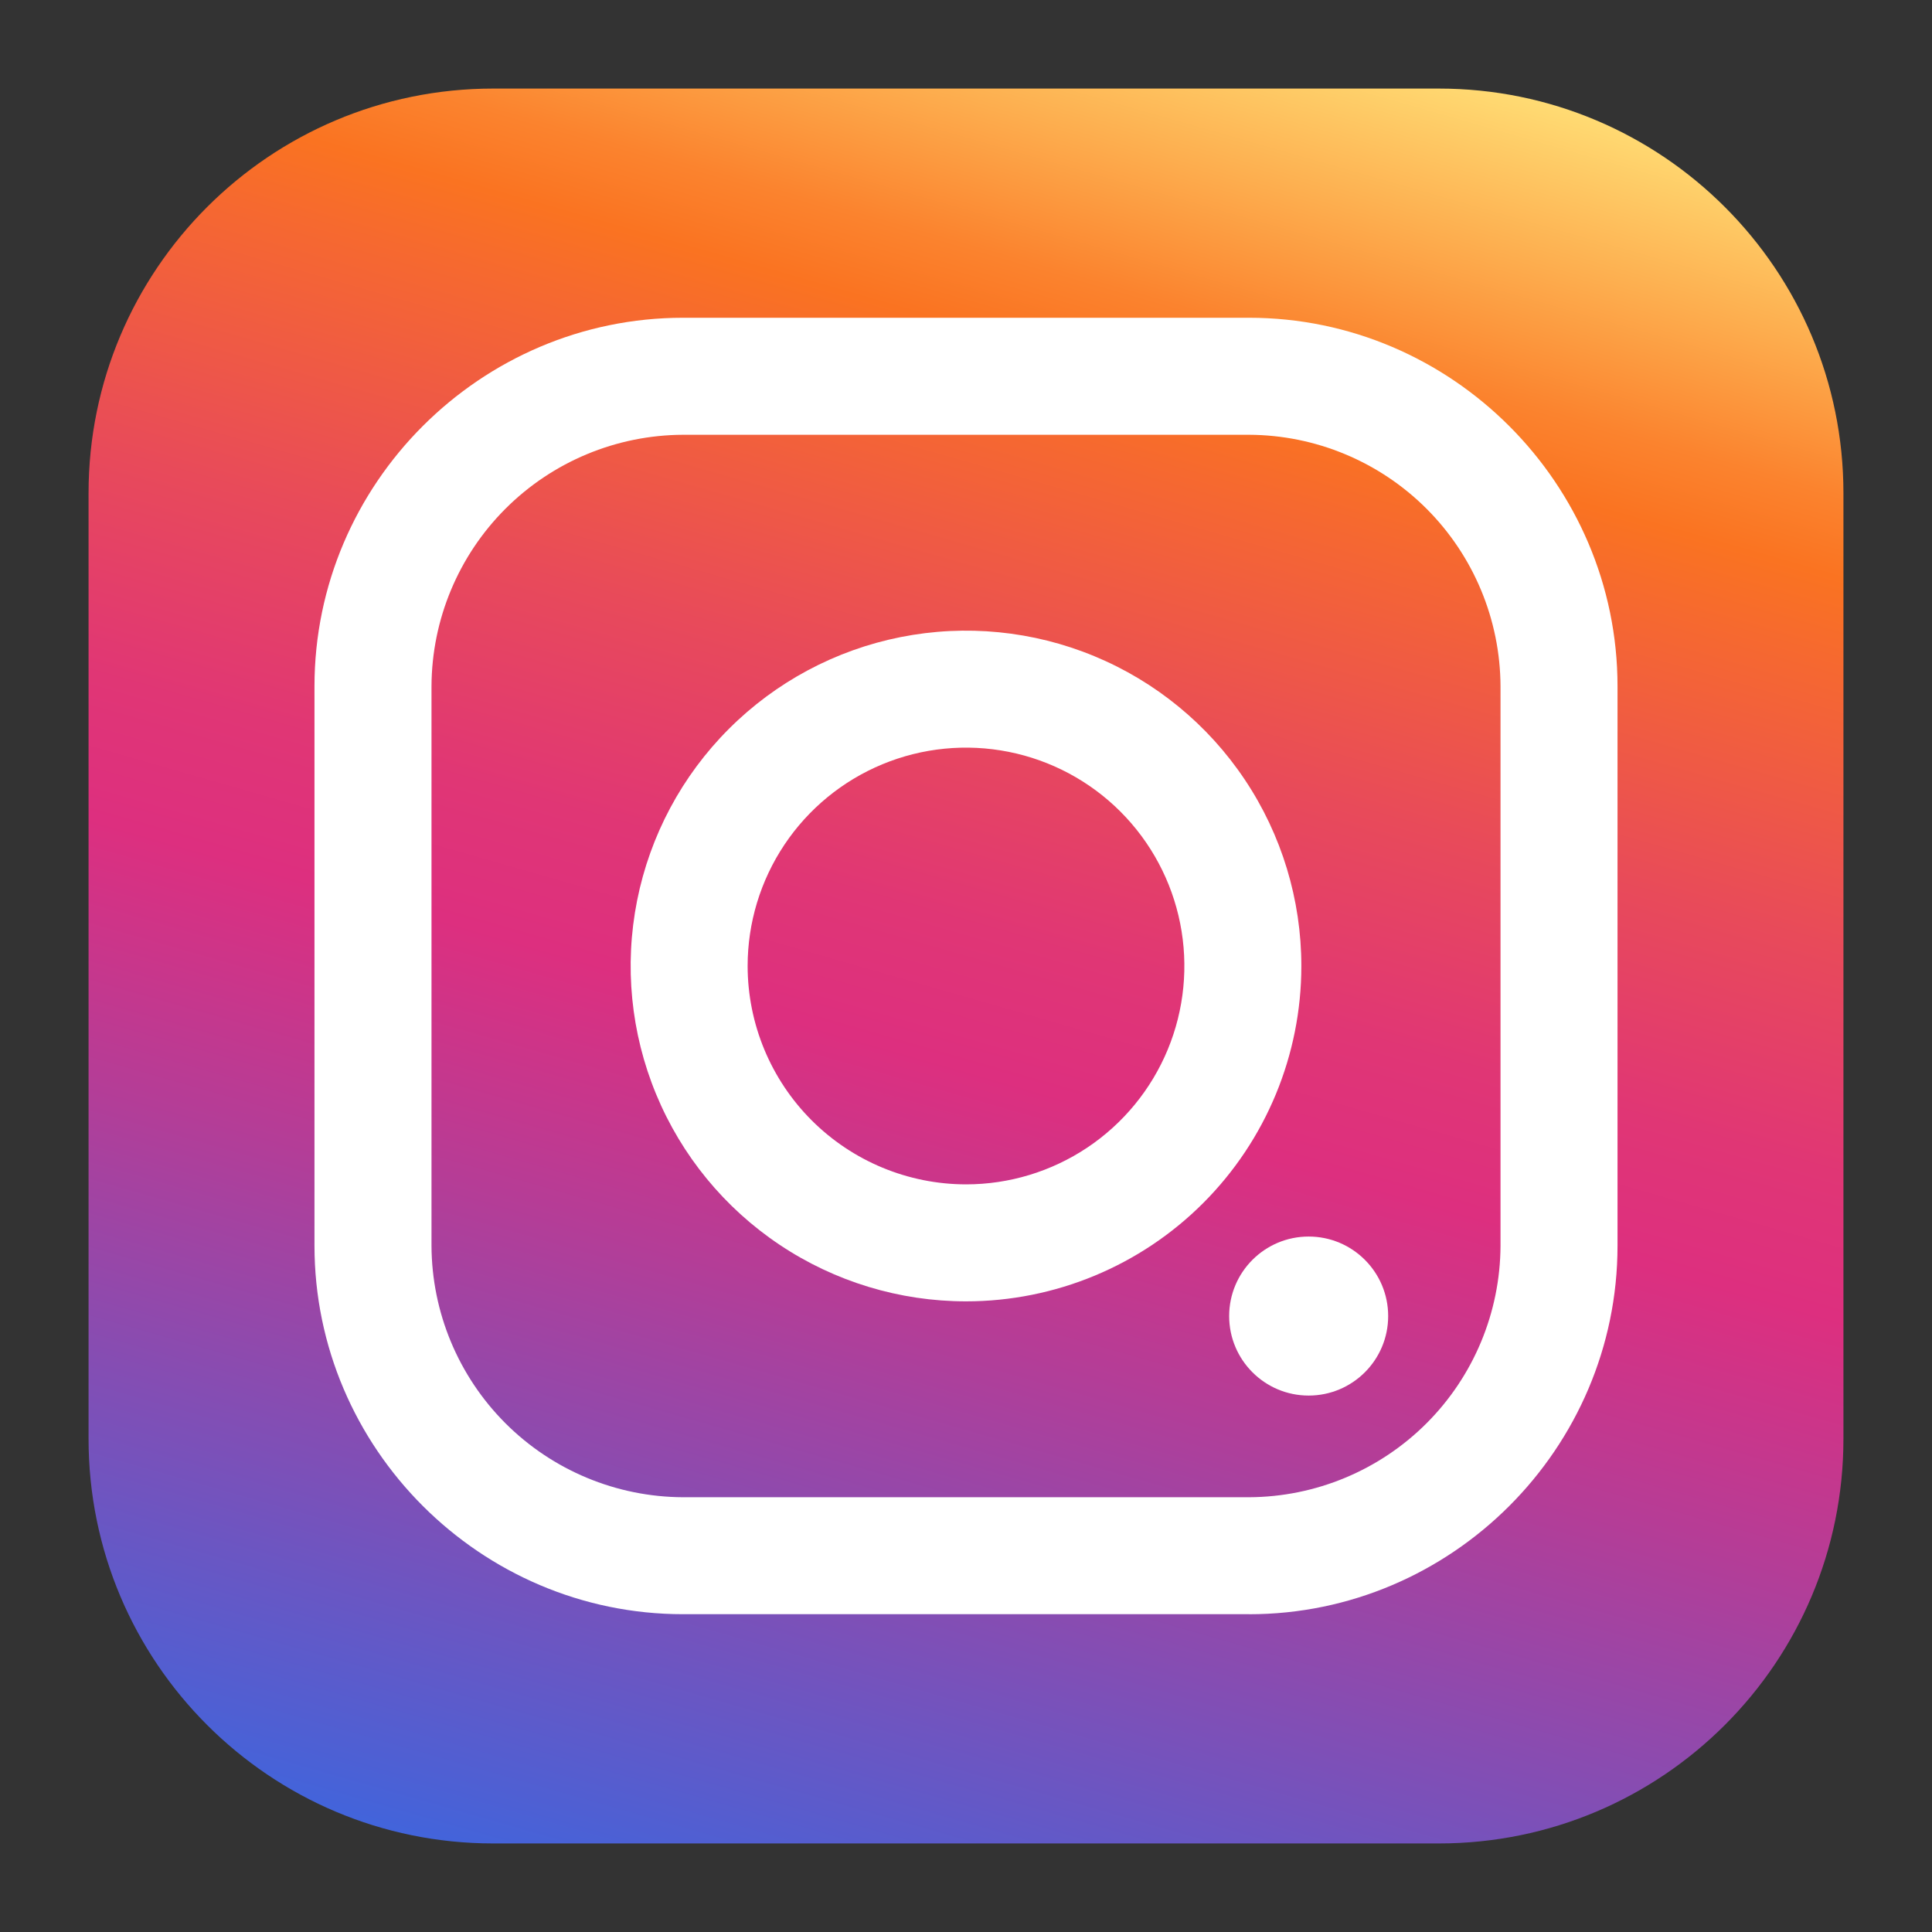 <svg xmlns="http://www.w3.org/2000/svg" fill="none" viewBox="0 0 146 146" height="146" width="146">
<rect x="0" y="0" width="146" height="146" fill="#333333" stroke="none"/>
<g id="instagram_icon 1">
<path fill="url(#paint0_linear_102_202)" d="M108.73 139.308H37.27C20.382 139.308 6.692 125.618 6.692 108.73V37.27C6.692 20.383 20.382 6.693 37.27 6.693H108.73C125.617 6.693 139.307 20.383 139.307 37.27V108.73C139.307 125.618 125.617 139.308 108.73 139.308Z" id="Vector"></path>
<path fill="white" d="M94.387 113.145C99.421 113.124 104.244 111.115 107.804 107.556C111.363 103.996 113.372 99.173 113.393 94.139V51.862C113.372 46.827 111.363 42.005 107.804 38.445C104.244 34.885 99.421 32.876 94.387 32.856H51.614C46.579 32.876 41.757 34.885 38.197 38.445C34.637 42.005 32.628 46.827 32.608 51.862V94.139C32.628 99.173 34.637 103.996 38.197 107.556C41.757 111.115 46.579 113.124 51.614 113.145H94.387ZM94.387 121.984H51.614C36.298 121.984 23.765 109.438 23.765 94.136V51.862C23.765 36.546 36.312 24.013 51.614 24.013H94.387C109.703 24.013 122.235 36.56 122.235 51.862V94.139C122.235 109.455 109.703 121.987 94.387 121.987V121.984Z" id="Vector_2"></path>
<path fill="white" d="M73 89.502C76.264 89.502 79.454 88.534 82.168 86.721C84.882 84.908 86.997 82.33 88.246 79.315C89.495 76.3 89.822 72.982 89.185 69.781C88.548 66.579 86.977 63.639 84.669 61.331C82.361 59.023 79.421 57.452 76.219 56.815C73.018 56.178 69.7 56.505 66.685 57.754C63.67 59.003 61.092 61.118 59.279 63.832C57.466 66.546 56.498 69.736 56.498 73C56.503 77.375 58.244 81.569 61.337 84.663C64.431 87.756 68.625 89.497 73 89.502ZM73 98.342C67.988 98.342 63.088 96.856 58.921 94.071C54.753 91.286 51.505 87.329 49.587 82.698C47.669 78.067 47.167 72.972 48.145 68.056C49.123 63.14 51.536 58.625 55.081 55.081C58.625 51.536 63.14 49.123 68.056 48.145C72.972 47.167 78.067 47.669 82.698 49.587C87.329 51.505 91.286 54.753 94.071 58.921C96.856 63.088 98.342 67.988 98.342 73C98.342 79.721 95.672 86.167 90.919 90.919C86.167 95.672 79.721 98.342 73 98.342Z" id="Vector_3"></path>
<path fill="white" d="M98.895 93.445C102.213 93.445 104.903 96.135 104.903 99.454C104.903 102.772 102.213 105.462 98.895 105.462C95.577 105.462 92.887 102.772 92.887 99.454C92.887 96.135 95.577 93.445 98.895 93.445Z" id="Vector_4"></path>
</g>
<defs>
<linearGradient gradientUnits="userSpaceOnUse" y2="144.874" x2="52.392" y1="1.127" x1="93.608" id="paint0_linear_102_202">
<stop stop-color="#FFDB73"></stop>
<stop stop-color="#FDAD4E" offset="0.08"></stop>
<stop stop-color="#FB832E" offset="0.15"></stop>
<stop stop-color="#FA7321" offset="0.19"></stop>
<stop stop-color="#F6692F" offset="0.23"></stop>
<stop stop-color="#E84A5A" offset="0.37"></stop>
<stop stop-color="#E03675" offset="0.48"></stop>
<stop stop-color="#DD2F7F" offset="0.55"></stop>
<stop stop-color="#B43D97" offset="0.68"></stop>
<stop stop-color="#4D60D4" offset="0.97"></stop>
<stop stop-color="#4264DB" offset="1"></stop>
</linearGradient>
</defs>
</svg>
